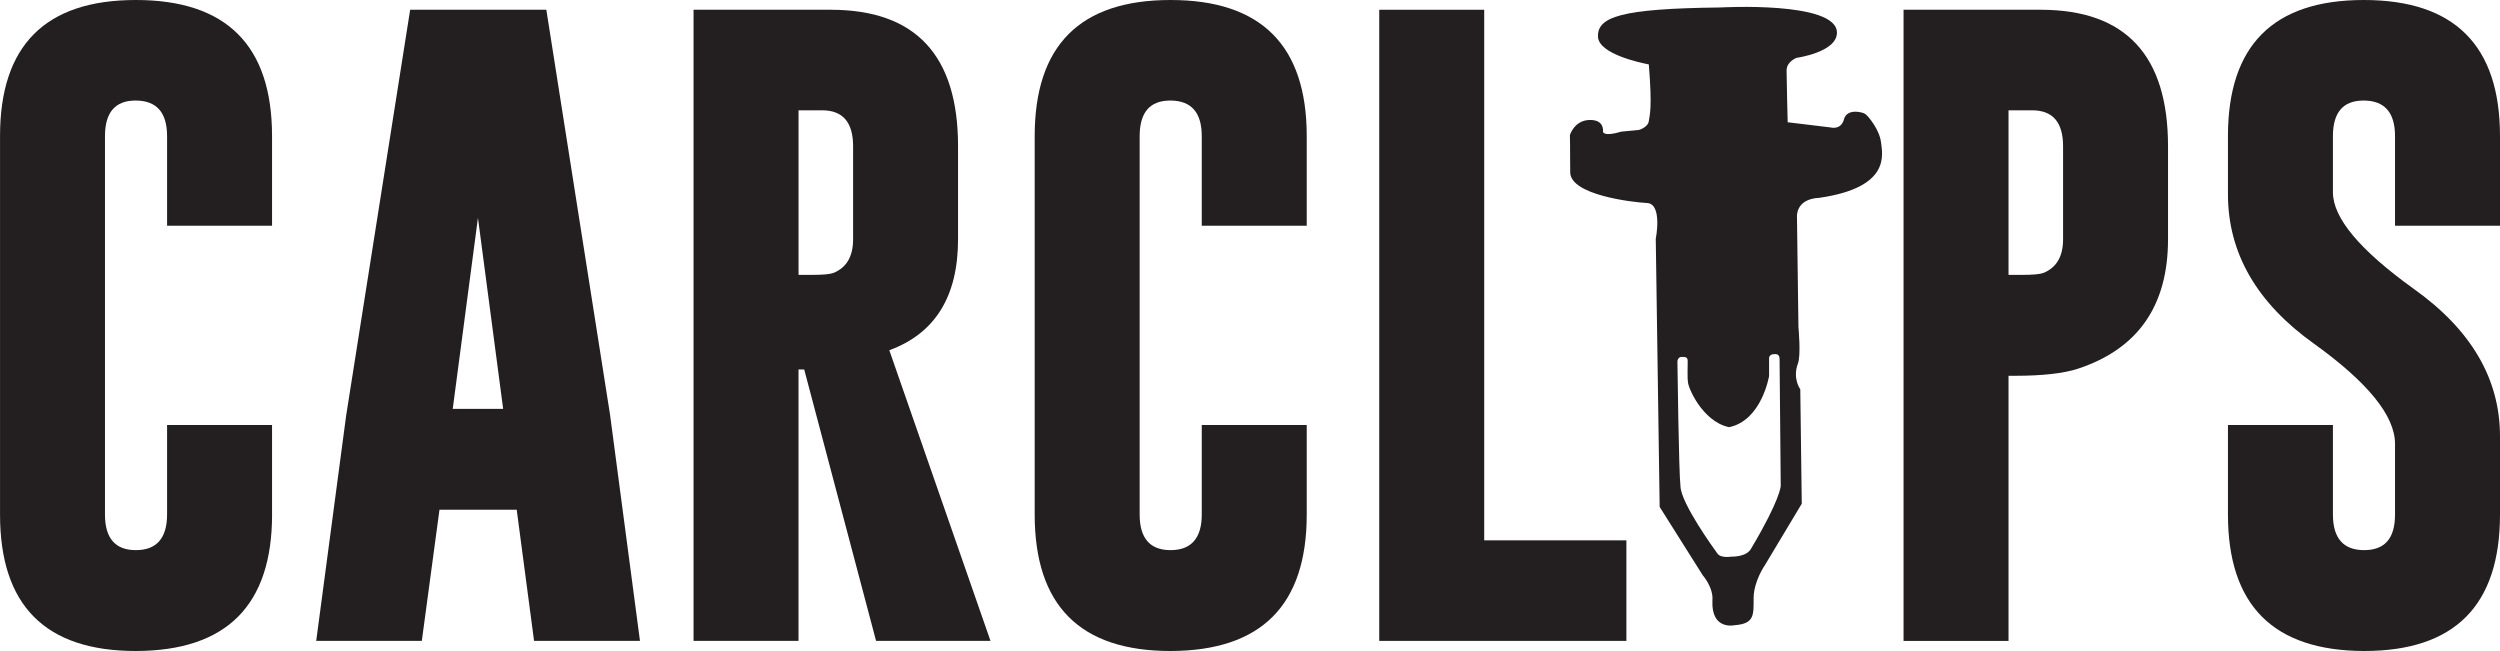 <?xml version="1.0" encoding="UTF-8"?>
<svg id="Layer_1" data-name="Layer 1" xmlns="http://www.w3.org/2000/svg" viewBox="0 0 950 247.38">
  <defs>
    <style>
      .cls-1 {
        fill: #231f20;
      }
    </style>
  </defs>
  <g>
    <path class="cls-1" d="M103.39,195.51c0,34.5-17.25,51.79-51.75,51.87-34.42,0-51.63-17.29-51.63-51.87V51.75C0,17.25,17.21,0,51.63,0s51.75,17.25,51.75,51.75v34.02h-39.89v-34.02c0-8.94-3.91-13.46-11.74-13.54h-.24c-7.75,0-11.62,4.51-11.62,13.54v143.76c0,9.02,3.91,13.54,11.74,13.54s11.86-4.51,11.86-13.54v-34.02h39.89v34.02Z"/>
    <path class="cls-1" d="M231.81,157.53l11.38,86.01h-40.25l-6.59-49.84h-29.35l-6.71,49.84h-40.13l11.38-85.65L155.86,3.71h51.75l24.2,153.82ZM191.2,155.38l-9.58-72.6-9.58,72.6h19.17Z"/>
    <path class="cls-1" d="M263.55,3.71h52.35c32.11.08,48.16,17.37,48.16,51.87v35.34c0,21.73-8.71,35.78-26.12,42.17l38.45,110.45h-43.48l-27.31-103.14h-2.16v103.14h-39.89V3.71ZM303.45,41.93v62.53h4.79c4.31,0,7.11-.24,8.39-.72,5.03-1.99,7.55-6.27,7.55-12.82v-35.34c0-9.1-3.91-13.66-11.74-13.66h-8.98Z"/>
    <path class="cls-1" d="M496.56,195.51c0,34.5-17.25,51.79-51.75,51.87-34.42,0-51.63-17.29-51.63-51.87V51.75c0-34.5,17.21-51.75,51.63-51.75s51.75,17.25,51.75,51.75v34.02h-39.89v-34.02c0-8.94-3.91-13.46-11.74-13.54h-.24c-7.75,0-11.62,4.51-11.62,13.54v143.76c0,9.02,3.91,13.54,11.74,13.54s11.86-4.51,11.86-13.54v-34.02h39.89v34.02Z"/>
    <path class="cls-1" d="M524.11,243.55V3.71h39.89v201.62h54.03v38.21h-93.92Z"/>
    <path class="cls-1" d="M723.34,3.71h52.35c32.11.08,48.16,17.37,48.16,51.87v35.34c0,25.32-11.46,41.73-34.38,49.24-5.51,1.76-13.42,2.64-23.72,2.64h-2.51v100.75h-39.89V3.71ZM763.24,41.93v62.53h4.79c4.31,0,7.11-.24,8.39-.72,5.03-1.99,7.55-6.27,7.55-12.82v-35.34c0-9.1-3.91-13.66-11.74-13.66h-8.98Z"/>
    <path class="cls-1" d="M846.62,51.75c0-34.5,17.21-51.75,51.63-51.75s51.75,17.25,51.75,51.75v34.02h-39.89v-34.02c0-8.94-3.91-13.46-11.74-13.54h-.24c-7.75,0-11.62,4.51-11.62,13.54v21.32c0,9.75,10.22,21.96,30.67,36.66,21.88,15.57,32.82,34.26,32.82,56.07v29.71c0,34.58-17.21,51.87-51.63,51.87-34.5-.08-51.75-17.37-51.75-51.87v-34.02h39.89v34.02c0,9.02,3.96,13.54,11.86,13.54s11.74-4.51,11.74-13.54v-26.83c0-10.62-10.23-23.28-30.67-37.98-21.88-15.57-32.82-34.54-32.82-56.9v-22.04Z"/>
  </g>
  <path class="cls-1" d="M714.78,54.06c-.56-4.78-4.78-9.85-5.91-10.7-1.13-.84-7.04-2.25-8.16,1.97-1.13,4.22-5.07,3.1-5.07,3.1l-16.32-1.97s-.42-16.32-.42-19.7,3.8-4.78,3.8-4.78c0,0,15.34-2.11,15.34-9.57,0-12.1-44.33-9.57-44.33-9.57-37.96.42-46.79,3.59-46.48,11.19.42,6.54,16.15,9.82,19.32,10.45,1.37,16.89.32,19.1,0,21.53-.32,2.43-3.8,3.38-3.8,3.38,0,0-3.48.32-6.65.63-6.97,2.11-6.97,0-6.97,0,0,0,.74-4.54-5.07-4.43-5.81.11-7.49,5.7-7.49,5.7,0,0,.11,5.49.11,14.14s23.33,11.4,29.24,11.72,3.27,13.62,3.27,13.62l1.48,101.85,16.36,25.96s4.12,4.64,3.69,9.6c-.53,11.5,8.48,9.39,8.48,9.39,7.46-.56,7.18-3.8,7.18-10.27s4.36-12.67,4.36-12.67l13.93-23.22-.56-43.49s-2.96-3.94-.98-9.57c1.34-2.87.28-14.07.28-14.07l-.56-41.8s-.7-6.9,8.58-7.32c27.02-3.94,23.92-16.32,23.36-21.11ZM665.49,208.34c-1.69,3.42-7.49,3.17-7.49,3.17,0,0-4.01.74-5.38-1.16-1.37-1.9-13.83-19.1-14.04-25.54-.63-5.07-1.16-47.39-1.16-47.39,0,0,0-2.08,2.11-1.79,1.79,0,1.79.84,1.79,1.9s-.15,6.76.11,7.49c-.25,1.65,5.31,15.16,15.62,17.31,12.42-2.57,15.2-19.42,15.2-19.42v-6.76s-.11-1.64,2.11-1.58c.66-.02,1.93-.05,1.88,2.01l.44,48.02s0,4.96-11.19,23.75Z"/>
</svg>